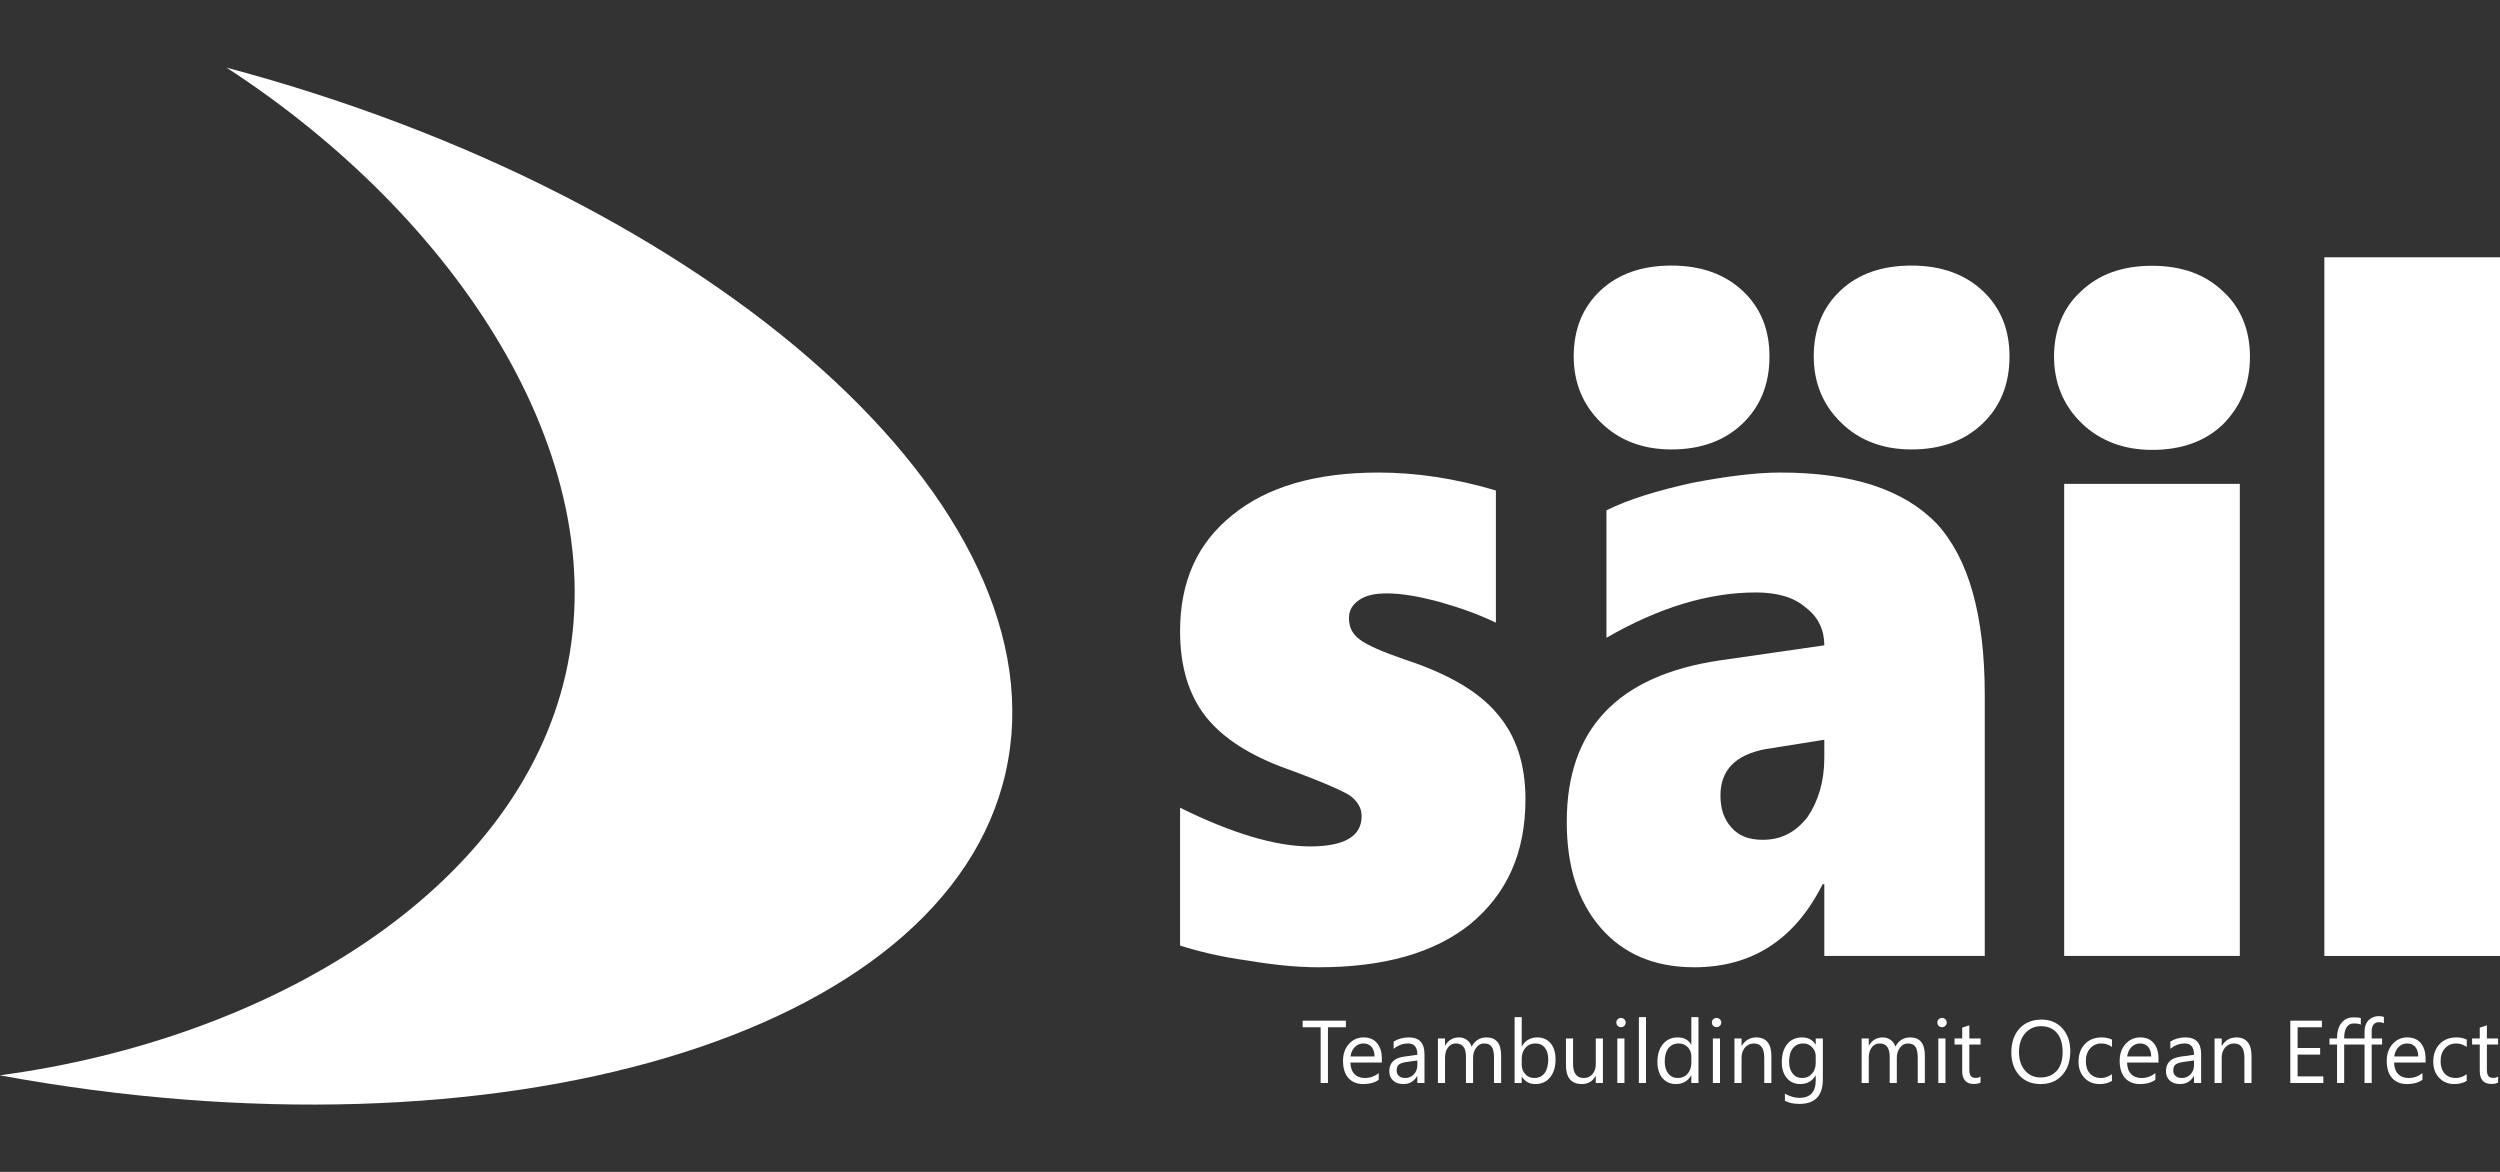 <?xml version="1.0" encoding="UTF-8" standalone="no"?> <svg xmlns="http://www.w3.org/2000/svg" xmlns:xlink="http://www.w3.org/1999/xlink" xmlns:serif="http://www.serif.com/" width="100%" height="100%" viewBox="0 0 1280 600" version="1.1" xml:space="preserve" style="fill-rule:evenodd;clip-rule:evenodd;stroke-linejoin:round;stroke-miterlimit:2;"><rect x="0" y="0" width="1280" height="600" fill="#333333" stroke="none"/> <g transform="matrix(2.779,0,0,3.107,315.614,-1032.09)"> <g transform="matrix(155.582,0,0,155.582,96.532,489.711)"> <path d="M0.456,-0.166C0.456,-0.109 0.434,-0.066 0.391,-0.034C0.348,-0.003 0.288,0.012 0.211,0.012C0.188,0.012 0.161,0.01 0.128,0.005C0.095,0.001 0.068,-0.005 0.047,-0.011L0.047,-0.157C0.108,-0.13 0.16,-0.116 0.201,-0.116C0.242,-0.116 0.262,-0.127 0.262,-0.148C0.262,-0.157 0.257,-0.164 0.248,-0.17C0.239,-0.175 0.214,-0.185 0.174,-0.198C0.13,-0.212 0.097,-0.231 0.077,-0.254C0.057,-0.277 0.047,-0.307 0.047,-0.344C0.047,-0.396 0.067,-0.437 0.109,-0.467C0.15,-0.497 0.208,-0.512 0.282,-0.512C0.326,-0.512 0.372,-0.506 0.421,-0.493L0.421,-0.353C0.4,-0.362 0.378,-0.369 0.354,-0.375C0.329,-0.381 0.309,-0.384 0.292,-0.384C0.278,-0.384 0.267,-0.382 0.259,-0.377C0.251,-0.372 0.247,-0.366 0.247,-0.358C0.247,-0.348 0.251,-0.341 0.26,-0.335C0.269,-0.329 0.287,-0.322 0.313,-0.314C0.364,-0.299 0.401,-0.28 0.423,-0.256C0.445,-0.233 0.456,-0.203 0.456,-0.166Z" style="fill:white;fill-rule:nonzero;"></path> </g> <g transform="matrix(155.582,0,0,155.582,171.664,489.711)"> <path d="M0.327,-0L0.327,-0.076L0.325,-0.076C0.292,-0.017 0.241,0.012 0.173,0.012C0.126,0.012 0.089,-0.002 0.062,-0.03C0.035,-0.058 0.022,-0.095 0.022,-0.142C0.022,-0.24 0.082,-0.297 0.203,-0.313L0.327,-0.329C0.327,-0.345 0.32,-0.359 0.305,-0.369C0.291,-0.38 0.271,-0.385 0.246,-0.385C0.19,-0.385 0.131,-0.369 0.069,-0.337L0.069,-0.472C0.096,-0.484 0.13,-0.493 0.17,-0.501C0.211,-0.508 0.246,-0.512 0.275,-0.512C0.36,-0.512 0.421,-0.494 0.46,-0.458C0.498,-0.421 0.517,-0.361 0.517,-0.276L0.517,-0L0.327,-0ZM0.204,-0.17C0.204,-0.156 0.208,-0.145 0.217,-0.136C0.226,-0.127 0.238,-0.123 0.254,-0.123C0.276,-0.123 0.293,-0.131 0.307,-0.147C0.32,-0.164 0.327,-0.185 0.327,-0.21L0.327,-0.229L0.257,-0.219C0.222,-0.213 0.204,-0.197 0.204,-0.17Z" style="fill:white;fill-rule:nonzero;"></path> </g> <g transform="matrix(155.582,0,0,155.582,258.951,489.711)"> <path d="M0.27,-0.635C0.27,-0.605 0.259,-0.582 0.238,-0.563C0.217,-0.545 0.189,-0.536 0.154,-0.536C0.12,-0.536 0.092,-0.546 0.071,-0.564C0.049,-0.583 0.038,-0.607 0.038,-0.635C0.038,-0.663 0.049,-0.687 0.07,-0.704C0.091,-0.722 0.119,-0.731 0.154,-0.731C0.189,-0.731 0.217,-0.722 0.238,-0.704C0.259,-0.687 0.27,-0.663 0.27,-0.635ZM0.05,-0L0.05,-0.5L0.258,-0.5L0.258,-0L0.05,-0Z" style="fill:white;fill-rule:nonzero;"></path> </g> <g transform="matrix(155.582,0,0,155.582,306.887,489.711)"> <rect x="0.05" y="-0.74" width="0.208" height="0.74" style="fill:white;fill-rule:nonzero;"></rect> </g> </g> <g transform="matrix(5.05,0,0,5.647,-1076.06,-2119.73)"> <g transform="matrix(0.55,0,0,0.55,340.619,192.659)"> <clipPath id="_clip1"> <rect x="102.457" y="375.987" width="36.085" height="121.362"></rect> </clipPath> <g clip-path="url(#_clip1)"> <path d="M138.542,390.953C138.542,395.511 136.883,399.208 133.566,402.044C130.249,404.88 125.881,406.298 120.462,406.298C115.195,406.298 110.877,404.829 107.509,401.892C104.141,398.955 102.457,395.308 102.457,390.953C102.457,386.496 104.091,382.887 107.357,380.127C110.624,377.367 114.992,375.987 120.462,375.987C125.881,375.987 130.249,377.367 133.566,380.127C136.883,382.887 138.542,386.496 138.542,390.953Z" style="fill:white;fill-rule:nonzero;"></path> </g> </g> <g transform="matrix(0.55,0,0,0.55,316.283,192.659)"> <clipPath id="_clip2"> <rect x="102.457" y="375.987" width="36.085" height="121.362"></rect> </clipPath> <g clip-path="url(#_clip2)"> <path d="M138.542,390.953C138.542,395.511 136.883,399.208 133.566,402.044C130.249,404.88 125.881,406.298 120.462,406.298C115.195,406.298 110.877,404.829 107.509,401.892C104.141,398.955 102.457,395.308 102.457,390.953C102.457,386.496 104.091,382.887 107.357,380.127C110.624,377.367 114.992,375.987 120.462,375.987C125.881,375.987 130.249,377.367 133.566,380.127C136.883,382.887 138.542,386.496 138.542,390.953Z" style="fill:white;fill-rule:nonzero;"></path> </g> </g> </g> <g transform="matrix(0.293,0,0,0.293,637.766,411.006)"> <g transform="matrix(155.582,0,0,155.582,96.532,489.711)"> <path d="M0.506,-0.626L0.304,-0.626L0.304,-0L0.222,-0L0.222,-0.626L0.02,-0.626L0.02,-0.7L0.506,-0.7L0.506,-0.626Z" style="fill:white;fill-rule:nonzero;"></path> </g> <g transform="matrix(155.582,0,0,155.582,162.852,489.711)"> <path d="M0.483,-0.23L0.13,-0.23C0.131,-0.174 0.146,-0.131 0.175,-0.101C0.203,-0.071 0.243,-0.056 0.293,-0.056C0.349,-0.056 0.401,-0.074 0.448,-0.111L0.448,-0.036C0.404,-0.004 0.346,0.012 0.274,0.012C0.203,0.012 0.148,-0.011 0.107,-0.056C0.067,-0.102 0.047,-0.166 0.047,-0.248C0.047,-0.326 0.069,-0.389 0.113,-0.438C0.157,-0.487 0.212,-0.512 0.277,-0.512C0.343,-0.512 0.393,-0.491 0.429,-0.448C0.465,-0.406 0.483,-0.347 0.483,-0.272L0.483,-0.23ZM0.401,-0.298C0.401,-0.344 0.389,-0.38 0.367,-0.406C0.345,-0.431 0.315,-0.444 0.276,-0.444C0.238,-0.444 0.206,-0.431 0.18,-0.404C0.153,-0.377 0.137,-0.341 0.131,-0.298L0.401,-0.298Z" style="fill:white;fill-rule:nonzero;"></path> </g> <g transform="matrix(155.582,0,0,155.582,244.214,489.711)"> <path d="M0.439,-0L0.359,-0L0.359,-0.078L0.357,-0.078C0.322,-0.018 0.271,0.012 0.203,0.012C0.153,0.012 0.114,-0.001 0.086,-0.028C0.058,-0.054 0.044,-0.089 0.044,-0.133C0.044,-0.226 0.099,-0.281 0.209,-0.296L0.359,-0.317C0.359,-0.402 0.325,-0.444 0.256,-0.444C0.196,-0.444 0.141,-0.424 0.093,-0.383L0.093,-0.465C0.142,-0.496 0.199,-0.512 0.263,-0.512C0.38,-0.512 0.439,-0.45 0.439,-0.325L0.439,-0ZM0.359,-0.253L0.238,-0.236C0.201,-0.231 0.173,-0.222 0.154,-0.209C0.135,-0.196 0.126,-0.172 0.126,-0.139C0.126,-0.114 0.135,-0.094 0.152,-0.079C0.17,-0.063 0.193,-0.056 0.222,-0.056C0.261,-0.056 0.294,-0.07 0.32,-0.097C0.346,-0.125 0.359,-0.16 0.359,-0.203L0.359,-0.253Z" style="fill:white;fill-rule:nonzero;"></path> </g> <g transform="matrix(155.582,0,0,155.582,323.372,489.711)"> <path d="M0.791,-0L0.711,-0L0.711,-0.287C0.711,-0.342 0.702,-0.382 0.685,-0.407C0.668,-0.432 0.639,-0.444 0.599,-0.444C0.565,-0.444 0.536,-0.429 0.512,-0.397C0.488,-0.366 0.476,-0.329 0.476,-0.285L0.476,-0L0.396,-0L0.396,-0.297C0.396,-0.395 0.358,-0.444 0.282,-0.444C0.247,-0.444 0.218,-0.43 0.195,-0.4C0.173,-0.371 0.161,-0.332 0.161,-0.285L0.161,-0L0.081,-0L0.081,-0.5L0.161,-0.5L0.161,-0.421L0.163,-0.421C0.199,-0.481 0.25,-0.512 0.318,-0.512C0.353,-0.512 0.382,-0.502 0.408,-0.483C0.433,-0.464 0.451,-0.439 0.46,-0.408C0.497,-0.477 0.552,-0.512 0.626,-0.512C0.736,-0.512 0.791,-0.444 0.791,-0.308L0.791,-0Z" style="fill:white;fill-rule:nonzero;"></path> </g> <g transform="matrix(155.582,0,0,155.582,457.38,489.711)"> <path d="M0.163,-0.072L0.161,-0.072L0.161,-0L0.081,-0L0.081,-0.74L0.161,-0.74L0.161,-0.412L0.163,-0.412C0.202,-0.479 0.26,-0.512 0.336,-0.512C0.4,-0.512 0.45,-0.489 0.487,-0.445C0.523,-0.4 0.541,-0.34 0.541,-0.265C0.541,-0.181 0.521,-0.114 0.48,-0.064C0.439,-0.013 0.384,0.012 0.313,0.012C0.247,0.012 0.197,-0.016 0.163,-0.072ZM0.161,-0.274L0.161,-0.204C0.161,-0.163 0.175,-0.128 0.201,-0.099C0.228,-0.07 0.262,-0.056 0.304,-0.056C0.352,-0.056 0.39,-0.074 0.418,-0.111C0.445,-0.148 0.459,-0.2 0.459,-0.266C0.459,-0.322 0.446,-0.365 0.42,-0.397C0.395,-0.429 0.36,-0.444 0.316,-0.444C0.269,-0.444 0.232,-0.428 0.204,-0.396C0.175,-0.363 0.161,-0.323 0.161,-0.274Z" style="fill:white;fill-rule:nonzero;"></path> </g> <g transform="matrix(155.582,0,0,155.582,548.845,489.711)"> <path d="M0.485,-0L0.405,-0L0.405,-0.079L0.403,-0.079C0.37,-0.019 0.319,0.012 0.249,0.012C0.13,0.012 0.07,-0.059 0.07,-0.201L0.07,-0.5L0.15,-0.5L0.15,-0.214C0.15,-0.108 0.19,-0.056 0.271,-0.056C0.31,-0.056 0.342,-0.07 0.367,-0.099C0.393,-0.128 0.405,-0.165 0.405,-0.212L0.405,-0.5L0.485,-0.5L0.485,-0Z" style="fill:white;fill-rule:nonzero;"></path> </g> <g transform="matrix(155.582,0,0,155.582,636.892,489.711)"> <path d="M0.122,-0.627C0.108,-0.627 0.096,-0.632 0.085,-0.642C0.075,-0.651 0.07,-0.664 0.07,-0.679C0.07,-0.694 0.075,-0.706 0.085,-0.716C0.096,-0.726 0.108,-0.731 0.122,-0.731C0.137,-0.731 0.149,-0.726 0.159,-0.716C0.17,-0.706 0.175,-0.694 0.175,-0.679C0.175,-0.664 0.17,-0.652 0.159,-0.642C0.149,-0.632 0.137,-0.627 0.122,-0.627ZM0.161,-0L0.081,-0L0.081,-0.5L0.161,-0.5L0.161,-0Z" style="fill:white;fill-rule:nonzero;"></path> </g> <g transform="matrix(155.582,0,0,155.582,674.572,489.711)"> <rect x="0.081" y="-0.74" width="0.08" height="0.74" style="fill:white;fill-rule:nonzero;"></rect> </g> <g transform="matrix(155.582,0,0,155.582,712.253,489.711)"> <path d="M0.508,-0L0.428,-0L0.428,-0.085L0.426,-0.085C0.389,-0.021 0.331,0.012 0.254,0.012C0.191,0.012 0.141,-0.011 0.103,-0.055C0.066,-0.1 0.047,-0.161 0.047,-0.238C0.047,-0.321 0.068,-0.387 0.109,-0.437C0.151,-0.487 0.207,-0.512 0.276,-0.512C0.345,-0.512 0.395,-0.485 0.426,-0.431L0.428,-0.431L0.428,-0.74L0.508,-0.74L0.508,-0ZM0.428,-0.226L0.428,-0.3C0.428,-0.34 0.414,-0.374 0.388,-0.402C0.361,-0.43 0.327,-0.444 0.286,-0.444C0.237,-0.444 0.199,-0.426 0.171,-0.391C0.143,-0.355 0.129,-0.305 0.129,-0.242C0.129,-0.185 0.142,-0.139 0.169,-0.106C0.196,-0.072 0.232,-0.056 0.277,-0.056C0.322,-0.056 0.358,-0.072 0.386,-0.104C0.414,-0.136 0.428,-0.177 0.428,-0.226Z" style="fill:white;fill-rule:nonzero;"></path> </g> <g transform="matrix(155.582,0,0,155.582,803.87,489.711)"> <path d="M0.122,-0.627C0.108,-0.627 0.096,-0.632 0.085,-0.642C0.075,-0.651 0.07,-0.664 0.07,-0.679C0.07,-0.694 0.075,-0.706 0.085,-0.716C0.096,-0.726 0.108,-0.731 0.122,-0.731C0.137,-0.731 0.149,-0.726 0.159,-0.716C0.17,-0.706 0.175,-0.694 0.175,-0.679C0.175,-0.664 0.17,-0.652 0.159,-0.642C0.149,-0.632 0.137,-0.627 0.122,-0.627ZM0.161,-0L0.081,-0L0.081,-0.5L0.161,-0.5L0.161,-0Z" style="fill:white;fill-rule:nonzero;"></path> </g> <g transform="matrix(155.582,0,0,155.582,841.55,489.711)"> <path d="M0.496,-0L0.416,-0L0.416,-0.285C0.416,-0.391 0.377,-0.444 0.3,-0.444C0.26,-0.444 0.227,-0.429 0.2,-0.399C0.174,-0.369 0.161,-0.331 0.161,-0.285L0.161,-0L0.081,-0L0.081,-0.5L0.161,-0.5L0.161,-0.417L0.163,-0.417C0.201,-0.48 0.256,-0.512 0.327,-0.512C0.382,-0.512 0.424,-0.494 0.453,-0.459C0.482,-0.423 0.496,-0.372 0.496,-0.306L0.496,-0Z" style="fill:white;fill-rule:nonzero;"></path> </g> <g transform="matrix(155.582,0,0,155.582,929.597,489.711)"> <path d="M0.508,-0.04C0.508,0.144 0.42,0.235 0.244,0.235C0.182,0.235 0.128,0.224 0.082,0.2L0.082,0.12C0.138,0.151 0.192,0.167 0.243,0.167C0.366,0.167 0.428,0.102 0.428,-0.029L0.428,-0.084L0.426,-0.084C0.388,-0.02 0.33,0.012 0.254,0.012C0.192,0.012 0.142,-0.01 0.104,-0.055C0.066,-0.099 0.047,-0.159 0.047,-0.234C0.047,-0.319 0.067,-0.386 0.108,-0.437C0.149,-0.487 0.205,-0.512 0.276,-0.512C0.343,-0.512 0.393,-0.485 0.426,-0.431L0.428,-0.431L0.428,-0.5L0.508,-0.5L0.508,-0.04ZM0.428,-0.226L0.428,-0.3C0.428,-0.34 0.414,-0.374 0.387,-0.402C0.361,-0.43 0.327,-0.444 0.287,-0.444C0.238,-0.444 0.199,-0.426 0.171,-0.39C0.143,-0.354 0.129,-0.304 0.129,-0.239C0.129,-0.184 0.142,-0.139 0.169,-0.106C0.196,-0.072 0.232,-0.056 0.276,-0.056C0.321,-0.056 0.357,-0.072 0.385,-0.104C0.414,-0.135 0.428,-0.176 0.428,-0.226Z" style="fill:white;fill-rule:nonzero;"></path> </g> <g transform="matrix(155.582,0,0,155.582,1063.83,489.711)"> <path d="M0.791,-0L0.711,-0L0.711,-0.287C0.711,-0.342 0.702,-0.382 0.685,-0.407C0.668,-0.432 0.639,-0.444 0.599,-0.444C0.565,-0.444 0.536,-0.429 0.512,-0.397C0.488,-0.366 0.476,-0.329 0.476,-0.285L0.476,-0L0.396,-0L0.396,-0.297C0.396,-0.395 0.358,-0.444 0.282,-0.444C0.247,-0.444 0.218,-0.43 0.195,-0.4C0.173,-0.371 0.161,-0.332 0.161,-0.285L0.161,-0L0.081,-0L0.081,-0.5L0.161,-0.5L0.161,-0.421L0.163,-0.421C0.199,-0.481 0.25,-0.512 0.318,-0.512C0.353,-0.512 0.382,-0.502 0.408,-0.483C0.433,-0.464 0.451,-0.439 0.46,-0.408C0.497,-0.477 0.552,-0.512 0.626,-0.512C0.736,-0.512 0.791,-0.444 0.791,-0.308L0.791,-0Z" style="fill:white;fill-rule:nonzero;"></path> </g> <g transform="matrix(155.582,0,0,155.582,1197.84,489.711)"> <path d="M0.122,-0.627C0.108,-0.627 0.096,-0.632 0.085,-0.642C0.075,-0.651 0.07,-0.664 0.07,-0.679C0.07,-0.694 0.075,-0.706 0.085,-0.716C0.096,-0.726 0.108,-0.731 0.122,-0.731C0.137,-0.731 0.149,-0.726 0.159,-0.716C0.17,-0.706 0.175,-0.694 0.175,-0.679C0.175,-0.664 0.17,-0.652 0.159,-0.642C0.149,-0.632 0.137,-0.627 0.122,-0.627ZM0.161,-0L0.081,-0L0.081,-0.5L0.161,-0.5L0.161,-0Z" style="fill:white;fill-rule:nonzero;"></path> </g> <g transform="matrix(155.582,0,0,155.582,1235.52,489.711)"> <path d="M0.313,-0.005C0.294,0.006 0.269,0.011 0.238,0.011C0.151,0.011 0.107,-0.038 0.107,-0.136L0.107,-0.432L0.021,-0.432L0.021,-0.5L0.107,-0.5L0.107,-0.622L0.187,-0.648L0.187,-0.5L0.313,-0.5L0.313,-0.432L0.187,-0.432L0.187,-0.15C0.187,-0.116 0.193,-0.092 0.204,-0.078C0.215,-0.064 0.234,-0.057 0.261,-0.057C0.281,-0.057 0.298,-0.062 0.313,-0.073L0.313,-0.005Z" style="fill:white;fill-rule:nonzero;"></path> </g> <g transform="matrix(155.582,0,0,155.582,1330.86,489.711)"> <path d="M0.374,0.012C0.275,0.012 0.195,-0.021 0.135,-0.086C0.076,-0.152 0.046,-0.237 0.046,-0.342C0.046,-0.454 0.076,-0.544 0.137,-0.611C0.198,-0.678 0.281,-0.712 0.386,-0.712C0.482,-0.712 0.56,-0.679 0.619,-0.614C0.678,-0.549 0.708,-0.464 0.708,-0.359C0.708,-0.245 0.678,-0.154 0.617,-0.088C0.557,-0.021 0.476,0.012 0.374,0.012ZM0.38,-0.638C0.306,-0.638 0.247,-0.611 0.201,-0.558C0.155,-0.505 0.132,-0.435 0.132,-0.349C0.132,-0.263 0.154,-0.193 0.199,-0.141C0.244,-0.088 0.302,-0.062 0.374,-0.062C0.451,-0.062 0.511,-0.087 0.556,-0.137C0.6,-0.187 0.622,-0.257 0.622,-0.348C0.622,-0.44 0.601,-0.512 0.558,-0.562C0.515,-0.612 0.455,-0.638 0.38,-0.638Z" style="fill:white;fill-rule:nonzero;"></path> </g> <g transform="matrix(155.582,0,0,155.582,1448.15,489.711)"> <path d="M0.422,-0.023C0.383,0 0.338,0.012 0.285,0.012C0.214,0.012 0.156,-0.011 0.113,-0.058C0.069,-0.104 0.047,-0.164 0.047,-0.238C0.047,-0.321 0.07,-0.387 0.118,-0.437C0.165,-0.487 0.228,-0.512 0.307,-0.512C0.351,-0.512 0.389,-0.504 0.423,-0.487L0.423,-0.405C0.386,-0.431 0.346,-0.444 0.304,-0.444C0.253,-0.444 0.211,-0.426 0.178,-0.389C0.145,-0.353 0.129,-0.305 0.129,-0.245C0.129,-0.187 0.144,-0.14 0.175,-0.106C0.206,-0.073 0.247,-0.056 0.299,-0.056C0.342,-0.056 0.383,-0.07 0.422,-0.099L0.422,-0.023Z" style="fill:white;fill-rule:nonzero;"></path> </g> <g transform="matrix(155.582,0,0,155.582,1520.02,489.711)"> <path d="M0.483,-0.23L0.13,-0.23C0.131,-0.174 0.146,-0.131 0.175,-0.101C0.203,-0.071 0.243,-0.056 0.293,-0.056C0.349,-0.056 0.401,-0.074 0.448,-0.111L0.448,-0.036C0.404,-0.004 0.346,0.012 0.274,0.012C0.203,0.012 0.148,-0.011 0.107,-0.056C0.067,-0.102 0.047,-0.166 0.047,-0.248C0.047,-0.326 0.069,-0.389 0.113,-0.438C0.157,-0.487 0.212,-0.512 0.277,-0.512C0.343,-0.512 0.393,-0.491 0.429,-0.448C0.465,-0.406 0.483,-0.347 0.483,-0.272L0.483,-0.23ZM0.401,-0.298C0.401,-0.344 0.389,-0.38 0.367,-0.406C0.345,-0.431 0.315,-0.444 0.276,-0.444C0.238,-0.444 0.206,-0.431 0.18,-0.404C0.153,-0.377 0.137,-0.341 0.131,-0.298L0.401,-0.298Z" style="fill:white;fill-rule:nonzero;"></path> </g> <g transform="matrix(155.582,0,0,155.582,1601.38,489.711)"> <path d="M0.439,-0L0.359,-0L0.359,-0.078L0.357,-0.078C0.322,-0.018 0.271,0.012 0.203,0.012C0.153,0.012 0.114,-0.001 0.086,-0.028C0.058,-0.054 0.044,-0.089 0.044,-0.133C0.044,-0.226 0.099,-0.281 0.209,-0.296L0.359,-0.317C0.359,-0.402 0.325,-0.444 0.256,-0.444C0.196,-0.444 0.141,-0.424 0.093,-0.383L0.093,-0.465C0.142,-0.496 0.199,-0.512 0.263,-0.512C0.38,-0.512 0.439,-0.45 0.439,-0.325L0.439,-0ZM0.359,-0.253L0.238,-0.236C0.201,-0.231 0.173,-0.222 0.154,-0.209C0.135,-0.196 0.126,-0.172 0.126,-0.139C0.126,-0.114 0.135,-0.094 0.152,-0.079C0.17,-0.063 0.193,-0.056 0.222,-0.056C0.261,-0.056 0.294,-0.07 0.32,-0.097C0.346,-0.125 0.359,-0.16 0.359,-0.203L0.359,-0.253Z" style="fill:white;fill-rule:nonzero;"></path> </g> <g transform="matrix(155.582,0,0,155.582,1680.54,489.711)"> <path d="M0.496,-0L0.416,-0L0.416,-0.285C0.416,-0.391 0.377,-0.444 0.3,-0.444C0.26,-0.444 0.227,-0.429 0.2,-0.399C0.174,-0.369 0.161,-0.331 0.161,-0.285L0.161,-0L0.081,-0L0.081,-0.5L0.161,-0.5L0.161,-0.417L0.163,-0.417C0.201,-0.48 0.256,-0.512 0.327,-0.512C0.382,-0.512 0.424,-0.494 0.453,-0.459C0.482,-0.423 0.496,-0.372 0.496,-0.306L0.496,-0Z" style="fill:white;fill-rule:nonzero;"></path> </g> <g transform="matrix(155.582,0,0,155.582,1811.21,489.711)"> <path d="M0.463,-0L0.092,-0L0.092,-0.7L0.447,-0.7L0.447,-0.626L0.174,-0.626L0.174,-0.393L0.427,-0.393L0.427,-0.319L0.174,-0.319L0.174,-0.074L0.463,-0.074L0.463,-0Z" style="fill:white;fill-rule:nonzero;"></path> </g> <g transform="matrix(155.582,0,0,155.582,1889.91,489.711)"> <path d="M0.111,-0.5L0.111,-0.51C0.111,-0.541 0.115,-0.57 0.122,-0.597C0.13,-0.625 0.141,-0.649 0.157,-0.67C0.172,-0.691 0.191,-0.707 0.214,-0.719C0.237,-0.731 0.264,-0.737 0.295,-0.737C0.312,-0.737 0.328,-0.737 0.343,-0.735C0.358,-0.734 0.369,-0.731 0.378,-0.729L0.378,-0.656C0.368,-0.661 0.357,-0.664 0.343,-0.666C0.33,-0.668 0.315,-0.669 0.299,-0.669C0.264,-0.669 0.237,-0.655 0.219,-0.626C0.2,-0.598 0.191,-0.558 0.191,-0.506L0.191,-0.5L0.42,-0.5L0.42,-0.581C0.42,-0.606 0.424,-0.63 0.432,-0.65C0.439,-0.671 0.45,-0.689 0.465,-0.704C0.479,-0.719 0.496,-0.73 0.515,-0.739C0.535,-0.747 0.556,-0.751 0.579,-0.751C0.604,-0.751 0.623,-0.748 0.637,-0.742L0.637,-0.67C0.622,-0.679 0.604,-0.683 0.584,-0.683C0.528,-0.683 0.5,-0.648 0.5,-0.577L0.5,-0.5L0.617,-0.5L0.617,-0.432L0.5,-0.432L0.5,-0L0.42,-0L0.42,-0.432L0.191,-0.432L0.191,-0L0.111,-0L0.111,-0.432L0.026,-0.432L0.026,-0.5L0.111,-0.5Z" style="fill:white;fill-rule:nonzero;"></path> </g> <g transform="matrix(155.582,0,0,155.582,1986.69,489.711)"> <path d="M0.483,-0.23L0.13,-0.23C0.131,-0.174 0.146,-0.131 0.175,-0.101C0.203,-0.071 0.243,-0.056 0.293,-0.056C0.349,-0.056 0.401,-0.074 0.448,-0.111L0.448,-0.036C0.404,-0.004 0.346,0.012 0.274,0.012C0.203,0.012 0.148,-0.011 0.107,-0.056C0.067,-0.102 0.047,-0.166 0.047,-0.248C0.047,-0.326 0.069,-0.389 0.113,-0.438C0.157,-0.487 0.212,-0.512 0.277,-0.512C0.343,-0.512 0.393,-0.491 0.429,-0.448C0.465,-0.406 0.483,-0.347 0.483,-0.272L0.483,-0.23ZM0.401,-0.298C0.401,-0.344 0.389,-0.38 0.367,-0.406C0.345,-0.431 0.315,-0.444 0.276,-0.444C0.238,-0.444 0.206,-0.431 0.18,-0.404C0.153,-0.377 0.137,-0.341 0.131,-0.298L0.401,-0.298Z" style="fill:white;fill-rule:nonzero;"></path> </g> <g transform="matrix(155.582,0,0,155.582,2068.05,489.711)"> <path d="M0.422,-0.023C0.383,0 0.338,0.012 0.285,0.012C0.214,0.012 0.156,-0.011 0.113,-0.058C0.069,-0.104 0.047,-0.164 0.047,-0.238C0.047,-0.321 0.07,-0.387 0.118,-0.437C0.165,-0.487 0.228,-0.512 0.307,-0.512C0.351,-0.512 0.389,-0.504 0.423,-0.487L0.423,-0.405C0.386,-0.431 0.346,-0.444 0.304,-0.444C0.253,-0.444 0.211,-0.426 0.178,-0.389C0.145,-0.353 0.129,-0.305 0.129,-0.245C0.129,-0.187 0.144,-0.14 0.175,-0.106C0.206,-0.073 0.247,-0.056 0.299,-0.056C0.342,-0.056 0.383,-0.07 0.422,-0.099L0.422,-0.023Z" style="fill:white;fill-rule:nonzero;"></path> </g> <g transform="matrix(155.582,0,0,155.582,2139.92,489.711)"> <path d="M0.313,-0.005C0.294,0.006 0.269,0.011 0.238,0.011C0.151,0.011 0.107,-0.038 0.107,-0.136L0.107,-0.432L0.021,-0.432L0.021,-0.5L0.107,-0.5L0.107,-0.622L0.187,-0.648L0.187,-0.5L0.313,-0.5L0.313,-0.432L0.187,-0.432L0.187,-0.15C0.187,-0.116 0.193,-0.092 0.204,-0.078C0.215,-0.064 0.234,-0.057 0.261,-0.057C0.281,-0.057 0.298,-0.062 0.313,-0.073L0.313,-0.005Z" style="fill:white;fill-rule:nonzero;"></path> </g> </g> <g transform="matrix(-6.1,-1.372,-1.372,6.1,1838.27,-1637.64)"> <path d="M210.058,321.387C168.712,323.005 135.145,341.398 135.145,363.678C135.145,385.958 168.712,404.351 210.058,405.968C189.089,398.2 172.065,381.925 172.065,363.678C172.065,345.431 189.089,329.155 210.058,321.387Z" style="fill:white;"></path> </g> </svg> 